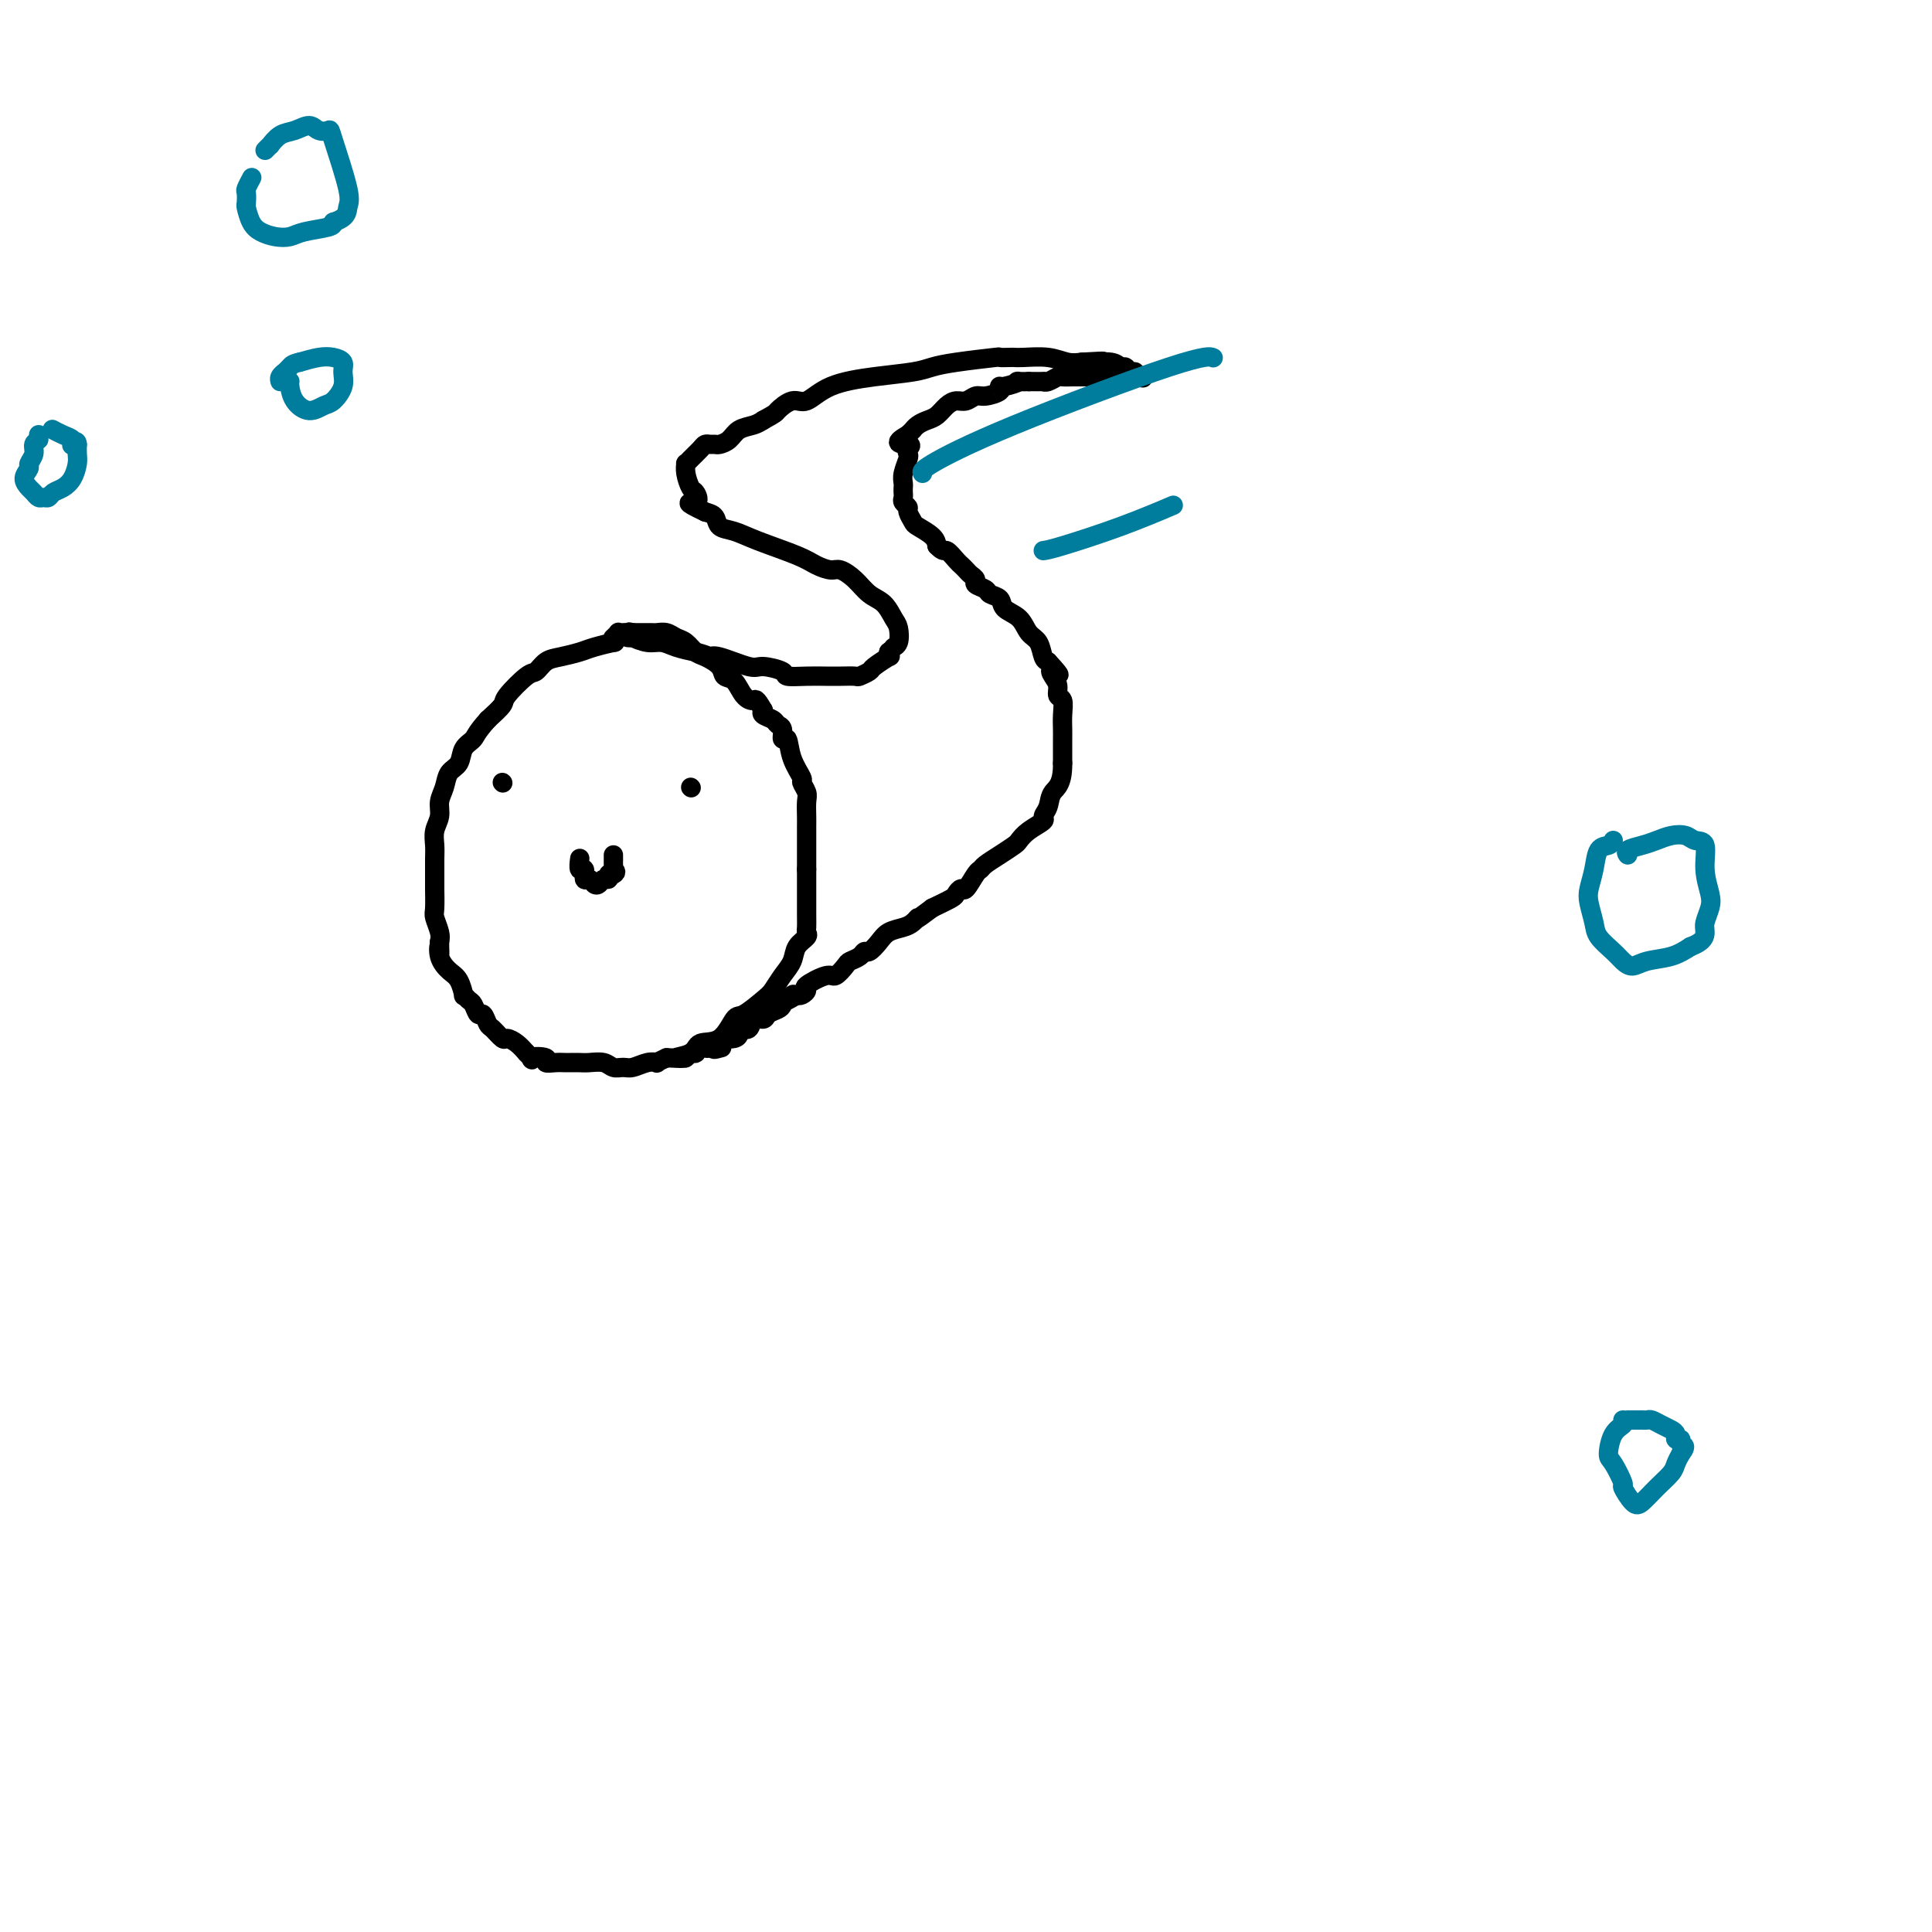 <svg viewBox='0 0 400 400' version='1.1' xmlns='http://www.w3.org/2000/svg' xmlns:xlink='http://www.w3.org/1999/xlink'><g fill='none' stroke='#000000' stroke-width='4' stroke-linecap='round' stroke-linejoin='round'><path d='M128,132c-0.527,0.447 -1.054,0.894 -1,1c0.054,0.106 0.688,-0.127 0,0c-0.688,0.127 -2.699,0.616 -4,1c-1.301,0.384 -1.893,0.663 -3,1c-1.107,0.337 -2.728,0.731 -4,1c-1.272,0.269 -2.195,0.413 -3,1c-0.805,0.587 -1.492,1.616 -2,2c-0.508,0.384 -0.837,0.124 -2,1c-1.163,0.876 -3.159,2.890 -4,4c-0.841,1.110 -0.526,1.317 -1,2c-0.474,0.683 -1.737,1.841 -3,3'/><path d='M101,149c-2.423,2.684 -2.480,3.393 -3,4c-0.520,0.607 -1.502,1.110 -2,2c-0.498,0.890 -0.511,2.167 -1,3c-0.489,0.833 -1.455,1.223 -2,2c-0.545,0.777 -0.668,1.941 -1,3c-0.332,1.059 -0.874,2.015 -1,3c-0.126,0.985 0.162,2.001 0,3c-0.162,0.999 -0.776,1.981 -1,3c-0.224,1.019 -0.060,2.077 0,3c0.060,0.923 0.015,1.713 0,3c-0.015,1.287 -0.000,3.073 0,4c0.000,0.927 -0.014,0.997 0,2c0.014,1.003 0.055,2.939 0,4c-0.055,1.061 -0.207,1.247 0,2c0.207,0.753 0.773,2.072 1,3c0.227,0.928 0.113,1.464 0,2'/><path d='M91,195c0.025,4.635 0.088,1.723 0,1c-0.088,-0.723 -0.326,0.744 0,2c0.326,1.256 1.215,2.301 2,3c0.785,0.699 1.467,1.050 2,2c0.533,0.950 0.916,2.497 1,3c0.084,0.503 -0.132,-0.039 0,0c0.132,0.039 0.613,0.659 1,1c0.387,0.341 0.680,0.405 1,1c0.320,0.595 0.667,1.722 1,2c0.333,0.278 0.652,-0.294 1,0c0.348,0.294 0.726,1.454 1,2c0.274,0.546 0.444,0.478 1,1c0.556,0.522 1.500,1.635 2,2c0.500,0.365 0.558,-0.017 1,0c0.442,0.017 1.269,0.433 2,1c0.731,0.567 1.365,1.283 2,2'/><path d='M109,218c2.049,2.099 0.671,1.347 1,1c0.329,-0.347 2.363,-0.289 3,0c0.637,0.289 -0.124,0.809 0,1c0.124,0.191 1.134,0.051 2,0c0.866,-0.051 1.587,-0.015 2,0c0.413,0.015 0.519,0.008 1,0c0.481,-0.008 1.336,-0.016 2,0c0.664,0.016 1.136,0.058 2,0c0.864,-0.058 2.122,-0.215 3,0c0.878,0.215 1.378,0.804 2,1c0.622,0.196 1.367,0.001 2,0c0.633,-0.001 1.156,0.193 2,0c0.844,-0.193 2.010,-0.773 3,-1c0.990,-0.227 1.805,-0.099 2,0c0.195,0.099 -0.230,0.171 0,0c0.230,-0.171 1.115,-0.586 2,-1'/><path d='M138,219c4.776,0.183 2.214,0.139 2,0c-0.214,-0.139 1.918,-0.374 3,-1c1.082,-0.626 1.112,-1.642 2,-2c0.888,-0.358 2.632,-0.059 4,-1c1.368,-0.941 2.358,-3.123 3,-4c0.642,-0.877 0.936,-0.450 2,-1c1.064,-0.550 2.900,-2.076 4,-3c1.100,-0.924 1.465,-1.245 2,-2c0.535,-0.755 1.239,-1.942 2,-3c0.761,-1.058 1.577,-1.985 2,-3c0.423,-1.015 0.453,-2.119 1,-3c0.547,-0.881 1.611,-1.540 2,-2c0.389,-0.460 0.104,-0.721 0,-1c-0.104,-0.279 -0.028,-0.575 0,-1c0.028,-0.425 0.008,-0.979 0,-3c-0.008,-2.021 -0.004,-5.511 0,-9'/><path d='M167,180c-0.000,-3.414 -0.000,-4.949 0,-6c0.000,-1.051 0.001,-1.618 0,-2c-0.001,-0.382 -0.005,-0.579 0,-1c0.005,-0.421 0.017,-1.066 0,-2c-0.017,-0.934 -0.064,-2.156 0,-3c0.064,-0.844 0.239,-1.310 0,-2c-0.239,-0.690 -0.891,-1.605 -1,-2c-0.109,-0.395 0.326,-0.270 0,-1c-0.326,-0.730 -1.411,-2.314 -2,-4c-0.589,-1.686 -0.681,-3.474 -1,-4c-0.319,-0.526 -0.863,0.210 -1,0c-0.137,-0.210 0.135,-1.366 0,-2c-0.135,-0.634 -0.675,-0.747 -1,-1c-0.325,-0.253 -0.434,-0.645 -1,-1c-0.566,-0.355 -1.590,-0.673 -2,-1c-0.410,-0.327 -0.205,-0.664 0,-1'/><path d='M158,147c-1.593,-2.759 -1.577,-2.156 -2,-2c-0.423,0.156 -1.286,-0.133 -2,-1c-0.714,-0.867 -1.279,-2.311 -2,-3c-0.721,-0.689 -1.596,-0.622 -2,-1c-0.404,-0.378 -0.335,-1.200 -1,-2c-0.665,-0.800 -2.065,-1.577 -3,-2c-0.935,-0.423 -1.406,-0.492 -2,-1c-0.594,-0.508 -1.311,-1.457 -2,-2c-0.689,-0.543 -1.350,-0.681 -2,-1c-0.650,-0.319 -1.287,-0.817 -2,-1c-0.713,-0.183 -1.500,-0.049 -2,0c-0.500,0.049 -0.711,0.013 -1,0c-0.289,-0.013 -0.655,-0.004 -1,0c-0.345,0.004 -0.670,0.001 -1,0c-0.330,-0.001 -0.666,-0.000 -1,0c-0.334,0.000 -0.667,0.000 -1,0'/><path d='M131,131c-1.653,-0.310 -0.284,-0.084 0,0c0.284,0.084 -0.516,0.026 -1,0c-0.484,-0.026 -0.651,-0.021 -1,0c-0.349,0.021 -0.878,0.058 -1,0c-0.122,-0.058 0.163,-0.211 0,0c-0.163,0.211 -0.775,0.788 -1,1c-0.225,0.212 -0.064,0.061 0,0c0.064,-0.061 0.032,-0.030 0,0'/><path d='M130,132c0.494,0.032 0.988,0.064 1,0c0.012,-0.064 -0.458,-0.224 0,0c0.458,0.224 1.844,0.833 3,1c1.156,0.167 2.080,-0.109 3,0c0.920,0.109 1.834,0.603 3,1c1.166,0.397 2.583,0.699 4,1'/><path d='M144,135c2.813,0.724 2.846,1.034 3,1c0.154,-0.034 0.431,-0.412 2,0c1.569,0.412 4.432,1.613 6,2c1.568,0.387 1.841,-0.040 3,0c1.159,0.040 3.205,0.547 4,1c0.795,0.453 0.339,0.853 1,1c0.661,0.147 2.438,0.040 4,0c1.562,-0.040 2.909,-0.014 4,0c1.091,0.014 1.925,0.016 3,0c1.075,-0.016 2.390,-0.051 3,0c0.610,0.051 0.513,0.186 1,0c0.487,-0.186 1.556,-0.693 2,-1c0.444,-0.307 0.263,-0.412 1,-1c0.737,-0.588 2.391,-1.658 3,-2c0.609,-0.342 0.174,0.045 0,0c-0.174,-0.045 -0.087,-0.523 0,-1'/><path d='M184,135c1.251,-0.982 0.880,-0.939 1,-1c0.120,-0.061 0.731,-0.228 1,-1c0.269,-0.772 0.197,-2.149 0,-3c-0.197,-0.851 -0.518,-1.174 -1,-2c-0.482,-0.826 -1.125,-2.154 -2,-3c-0.875,-0.846 -1.981,-1.210 -3,-2c-1.019,-0.790 -1.952,-2.006 -3,-3c-1.048,-0.994 -2.212,-1.764 -3,-2c-0.788,-0.236 -1.200,0.063 -2,0c-0.800,-0.063 -1.987,-0.488 -3,-1c-1.013,-0.512 -1.853,-1.111 -4,-2c-2.147,-0.889 -5.600,-2.070 -8,-3c-2.400,-0.930 -3.746,-1.610 -5,-2c-1.254,-0.390 -2.414,-0.490 -3,-1c-0.586,-0.510 -0.596,-1.432 -1,-2c-0.404,-0.568 -1.202,-0.784 -2,-1'/><path d='M146,106c-5.261,-2.503 -2.912,-1.760 -2,-2c0.912,-0.240 0.387,-1.461 0,-2c-0.387,-0.539 -0.638,-0.395 -1,-1c-0.362,-0.605 -0.836,-1.958 -1,-3c-0.164,-1.042 -0.016,-1.771 0,-2c0.016,-0.229 -0.098,0.044 0,0c0.098,-0.044 0.408,-0.404 1,-1c0.592,-0.596 1.467,-1.427 2,-2c0.533,-0.573 0.723,-0.888 1,-1c0.277,-0.112 0.639,-0.023 1,0c0.361,0.023 0.719,-0.021 1,0c0.281,0.021 0.484,0.108 1,0c0.516,-0.108 1.344,-0.410 2,-1c0.656,-0.590 1.138,-1.466 2,-2c0.862,-0.534 2.103,-0.724 3,-1c0.897,-0.276 1.448,-0.638 2,-1'/><path d='M158,87c2.853,-1.558 2.486,-1.454 3,-2c0.514,-0.546 1.908,-1.743 3,-2c1.092,-0.257 1.880,0.426 3,0c1.120,-0.426 2.570,-1.959 5,-3c2.430,-1.041 5.840,-1.589 9,-2c3.160,-0.411 6.071,-0.684 8,-1c1.929,-0.316 2.878,-0.673 4,-1c1.122,-0.327 2.419,-0.624 5,-1c2.581,-0.376 6.446,-0.833 8,-1c1.554,-0.167 0.796,-0.046 1,0c0.204,0.046 1.370,0.016 2,0c0.630,-0.016 0.724,-0.018 1,0c0.276,0.018 0.734,0.056 2,0c1.266,-0.056 3.341,-0.207 5,0c1.659,0.207 2.903,0.774 4,1c1.097,0.226 2.049,0.113 3,0'/><path d='M224,75c7.179,-0.447 3.625,-0.063 3,0c-0.625,0.063 1.679,-0.194 3,0c1.321,0.194 1.659,0.840 2,1c0.341,0.160 0.683,-0.167 1,0c0.317,0.167 0.607,0.829 1,1c0.393,0.171 0.890,-0.150 1,0c0.110,0.150 -0.166,0.772 0,1c0.166,0.228 0.776,0.061 1,0c0.224,-0.061 0.064,-0.018 0,0c-0.064,0.018 -0.032,0.009 0,0'/><path d='M236,78c1.673,0.464 -0.143,0.124 -1,0c-0.857,-0.124 -0.753,-0.033 -1,0c-0.247,0.033 -0.843,0.009 -1,0c-0.157,-0.009 0.125,-0.002 0,0c-0.125,0.002 -0.656,0.001 -1,0c-0.344,-0.001 -0.500,-0.000 -1,0c-0.500,0.000 -1.342,0.000 -2,0c-0.658,-0.000 -1.131,-0.001 -2,0c-0.869,0.001 -2.134,0.004 -3,0c-0.866,-0.004 -1.333,-0.015 -2,0c-0.667,0.015 -1.536,0.057 -2,0c-0.464,-0.057 -0.525,-0.211 -1,0c-0.475,0.211 -1.364,0.789 -2,1c-0.636,0.211 -1.017,0.057 -1,0c0.017,-0.057 0.434,-0.016 0,0c-0.434,0.016 -1.717,0.008 -3,0'/><path d='M213,79c-3.848,0.091 -1.969,-0.182 -2,0c-0.031,0.182 -1.972,0.818 -3,1c-1.028,0.182 -1.143,-0.091 -1,0c0.143,0.091 0.544,0.546 0,1c-0.544,0.454 -2.032,0.908 -3,1c-0.968,0.092 -1.414,-0.179 -2,0c-0.586,0.179 -1.312,0.807 -2,1c-0.688,0.193 -1.340,-0.051 -2,0c-0.660,0.051 -1.330,0.396 -2,1c-0.670,0.604 -1.341,1.467 -2,2c-0.659,0.533 -1.305,0.735 -2,1c-0.695,0.265 -1.441,0.593 -2,1c-0.559,0.407 -0.933,0.893 -1,1c-0.067,0.107 0.174,-0.163 0,0c-0.174,0.163 -0.764,0.761 -1,1c-0.236,0.239 -0.118,0.120 0,0'/><path d='M188,90c-3.869,2.109 -1.040,1.881 0,2c1.040,0.119 0.293,0.585 0,1c-0.293,0.415 -0.131,0.780 0,1c0.131,0.220 0.231,0.297 0,1c-0.231,0.703 -0.794,2.034 -1,3c-0.206,0.966 -0.056,1.568 0,2c0.056,0.432 0.019,0.693 0,1c-0.019,0.307 -0.020,0.658 0,1c0.020,0.342 0.061,0.673 0,1c-0.061,0.327 -0.226,0.650 0,1c0.226,0.350 0.841,0.727 1,1c0.159,0.273 -0.140,0.443 0,1c0.140,0.557 0.718,1.500 1,2c0.282,0.500 0.268,0.558 1,1c0.732,0.442 2.209,1.269 3,2c0.791,0.731 0.895,1.365 1,2'/><path d='M194,113c1.427,1.510 1.495,0.786 2,1c0.505,0.214 1.446,1.367 2,2c0.554,0.633 0.721,0.747 1,1c0.279,0.253 0.670,0.645 1,1c0.330,0.355 0.598,0.673 1,1c0.402,0.327 0.938,0.664 1,1c0.062,0.336 -0.350,0.671 0,1c0.350,0.329 1.463,0.653 2,1c0.537,0.347 0.500,0.716 1,1c0.500,0.284 1.538,0.484 2,1c0.462,0.516 0.347,1.350 1,2c0.653,0.650 2.073,1.116 3,2c0.927,0.884 1.362,2.185 2,3c0.638,0.815 1.479,1.142 2,2c0.521,0.858 0.720,2.245 1,3c0.280,0.755 0.640,0.877 1,1'/><path d='M217,137c3.802,4.129 1.807,2.453 1,2c-0.807,-0.453 -0.427,0.318 0,1c0.427,0.682 0.899,1.274 1,2c0.101,0.726 -0.169,1.585 0,2c0.169,0.415 0.777,0.386 1,1c0.223,0.614 0.060,1.870 0,3c-0.060,1.130 -0.016,2.134 0,3c0.016,0.866 0.004,1.594 0,2c-0.004,0.406 -0.001,0.490 0,1c0.001,0.510 0.000,1.445 0,2c-0.000,0.555 -0.000,0.730 0,1c0.000,0.270 0.000,0.635 0,1'/><path d='M220,158c0.053,4.456 -1.316,5.094 -2,6c-0.684,0.906 -0.684,2.078 -1,3c-0.316,0.922 -0.948,1.594 -1,2c-0.052,0.406 0.475,0.545 0,1c-0.475,0.455 -1.952,1.225 -3,2c-1.048,0.775 -1.667,1.556 -2,2c-0.333,0.444 -0.378,0.550 -1,1c-0.622,0.450 -1.820,1.242 -3,2c-1.180,0.758 -2.344,1.480 -3,2c-0.656,0.520 -0.806,0.836 -1,1c-0.194,0.164 -0.431,0.176 -1,1c-0.569,0.824 -1.470,2.461 -2,3c-0.530,0.539 -0.688,-0.021 -1,0c-0.312,0.021 -0.776,0.621 -1,1c-0.224,0.379 -0.207,0.537 -1,1c-0.793,0.463 -2.397,1.232 -4,2'/><path d='M193,188c-4.198,3.191 -3.194,2.167 -3,2c0.194,-0.167 -0.424,0.523 -1,1c-0.576,0.477 -1.110,0.740 -2,1c-0.890,0.260 -2.135,0.517 -3,1c-0.865,0.483 -1.349,1.190 -2,2c-0.651,0.810 -1.469,1.721 -2,2c-0.531,0.279 -0.776,-0.075 -1,0c-0.224,0.075 -0.428,0.579 -1,1c-0.572,0.421 -1.514,0.761 -2,1c-0.486,0.239 -0.518,0.378 -1,1c-0.482,0.622 -1.414,1.725 -2,2c-0.586,0.275 -0.826,-0.280 -2,0c-1.174,0.280 -3.284,1.395 -4,2c-0.716,0.605 -0.039,0.701 0,1c0.039,0.299 -0.560,0.800 -1,1c-0.440,0.200 -0.720,0.100 -1,0'/><path d='M165,206c-4.514,2.721 -1.800,0.522 -1,0c0.800,-0.522 -0.315,0.633 -1,1c-0.685,0.367 -0.942,-0.055 -1,0c-0.058,0.055 0.082,0.587 0,1c-0.082,0.413 -0.388,0.707 -1,1c-0.612,0.293 -1.531,0.586 -2,1c-0.469,0.414 -0.489,0.951 -1,1c-0.511,0.049 -1.512,-0.390 -2,0c-0.488,0.390 -0.464,1.607 -1,2c-0.536,0.393 -1.631,-0.039 -2,0c-0.369,0.039 -0.012,0.550 0,1c0.012,0.450 -0.323,0.839 -1,1c-0.677,0.161 -1.697,0.095 -2,0c-0.303,-0.095 0.111,-0.218 0,0c-0.111,0.218 -0.746,0.777 -1,1c-0.254,0.223 -0.127,0.112 0,0'/><path d='M149,216c-2.493,1.774 -0.724,1.207 0,1c0.724,-0.207 0.405,-0.056 0,0c-0.405,0.056 -0.896,0.015 -1,0c-0.104,-0.015 0.180,-0.005 0,0c-0.180,0.005 -0.822,0.005 -1,0c-0.178,-0.005 0.110,-0.016 0,0c-0.110,0.016 -0.617,0.057 -1,0c-0.383,-0.057 -0.641,-0.212 -1,0c-0.359,0.212 -0.817,0.793 -1,1c-0.183,0.207 -0.090,0.041 0,0c0.090,-0.041 0.178,0.041 0,0c-0.178,-0.041 -0.622,-0.207 -1,0c-0.378,0.207 -0.689,0.788 -1,1c-0.311,0.212 -0.622,0.057 -1,0c-0.378,-0.057 -0.822,-0.016 -1,0c-0.178,0.016 -0.089,0.008 0,0'/></g>
<g fill='none' stroke='#007C9C' stroke-width='4' stroke-linecap='round' stroke-linejoin='round'><path d='M336,294c0.193,0.310 0.385,0.620 0,1c-0.385,0.380 -1.348,0.831 -2,2c-0.652,1.169 -0.992,3.056 -1,4c-0.008,0.944 0.315,0.945 1,2c0.685,1.055 1.733,3.164 2,4c0.267,0.836 -0.247,0.400 0,1c0.247,0.600 1.257,2.235 2,3c0.743,0.765 1.221,0.658 2,0c0.779,-0.658 1.858,-1.867 3,-3c1.142,-1.133 2.346,-2.190 3,-3c0.654,-0.810 0.758,-1.374 1,-2c0.242,-0.626 0.621,-1.313 1,-2'/><path d='M348,301c1.530,-1.936 0.355,-1.776 0,-2c-0.355,-0.224 0.109,-0.833 0,-1c-0.109,-0.167 -0.792,0.109 -1,0c-0.208,-0.109 0.061,-0.604 0,-1c-0.061,-0.396 -0.450,-0.695 -1,-1c-0.550,-0.305 -1.261,-0.618 -2,-1c-0.739,-0.382 -1.507,-0.834 -2,-1c-0.493,-0.166 -0.710,-0.044 -1,0c-0.290,0.044 -0.652,0.012 -1,0c-0.348,-0.012 -0.682,-0.003 -1,0c-0.318,0.003 -0.621,0.001 -1,0c-0.379,-0.001 -0.833,-0.000 -1,0c-0.167,0.000 -0.048,0.000 0,0c0.048,-0.000 0.024,-0.000 0,0'/><path d='M334,174c-0.219,0.403 -0.438,0.806 -1,1c-0.562,0.194 -1.468,0.180 -2,1c-0.532,0.820 -0.691,2.473 -1,4c-0.309,1.527 -0.767,2.926 -1,4c-0.233,1.074 -0.242,1.821 0,3c0.242,1.179 0.736,2.790 1,4c0.264,1.210 0.298,2.020 1,3c0.702,0.980 2.070,2.131 3,3c0.930,0.869 1.420,1.457 2,2c0.580,0.543 1.248,1.043 2,1c0.752,-0.043 1.587,-0.627 3,-1c1.413,-0.373 3.404,-0.535 5,-1c1.596,-0.465 2.798,-1.232 4,-2'/><path d='M350,196c2.860,-1.062 3.011,-2.218 3,-3c-0.011,-0.782 -0.183,-1.191 0,-2c0.183,-0.809 0.722,-2.020 1,-3c0.278,-0.980 0.294,-1.730 0,-3c-0.294,-1.270 -0.897,-3.059 -1,-5c-0.103,-1.941 0.293,-4.034 0,-5c-0.293,-0.966 -1.274,-0.806 -2,-1c-0.726,-0.194 -1.197,-0.743 -2,-1c-0.803,-0.257 -1.938,-0.223 -3,0c-1.062,0.223 -2.050,0.634 -3,1c-0.950,0.366 -1.863,0.686 -3,1c-1.137,0.314 -2.498,0.623 -3,1c-0.502,0.377 -0.143,0.822 0,1c0.143,0.178 0.072,0.089 0,0'/><path d='M52,37c0.113,-0.212 0.226,-0.423 0,0c-0.226,0.423 -0.790,1.482 -1,2c-0.210,0.518 -0.065,0.495 0,1c0.065,0.505 0.051,1.536 0,2c-0.051,0.464 -0.137,0.360 0,1c0.137,0.640 0.499,2.025 1,3c0.501,0.975 1.143,1.540 2,2c0.857,0.460 1.928,0.814 3,1c1.072,0.186 2.143,0.205 3,0c0.857,-0.205 1.500,-0.632 3,-1c1.500,-0.368 3.857,-0.677 5,-1c1.143,-0.323 1.071,-0.662 1,-1'/><path d='M69,46c2.954,-0.900 2.838,-2.149 3,-3c0.162,-0.851 0.602,-1.305 0,-4c-0.602,-2.695 -2.247,-7.633 -3,-10c-0.753,-2.367 -0.614,-2.163 -1,-2c-0.386,0.163 -1.299,0.286 -2,0c-0.701,-0.286 -1.192,-0.982 -2,-1c-0.808,-0.018 -1.933,0.640 -3,1c-1.067,0.360 -2.076,0.422 -3,1c-0.924,0.578 -1.764,1.671 -2,2c-0.236,0.329 0.133,-0.108 0,0c-0.133,0.108 -0.766,0.760 -1,1c-0.234,0.240 -0.067,0.069 0,0c0.067,-0.069 0.033,-0.034 0,0'/><path d='M60,79c0.012,-0.040 0.023,-0.081 0,0c-0.023,0.081 -0.081,0.283 0,1c0.081,0.717 0.303,1.949 1,3c0.697,1.051 1.871,1.922 3,2c1.129,0.078 2.213,-0.637 3,-1c0.787,-0.363 1.277,-0.374 2,-1c0.723,-0.626 1.678,-1.867 2,-3c0.322,-1.133 0.012,-2.157 0,-3c-0.012,-0.843 0.275,-1.504 0,-2c-0.275,-0.496 -1.113,-0.826 -2,-1c-0.887,-0.174 -1.825,-0.193 -3,0c-1.175,0.193 -2.588,0.596 -4,1'/><path d='M62,75c-1.471,0.317 -1.648,0.611 -2,1c-0.352,0.389 -0.879,0.875 -1,1c-0.121,0.125 0.164,-0.110 0,0c-0.164,0.110 -0.776,0.566 -1,1c-0.224,0.434 -0.060,0.848 0,1c0.060,0.152 0.017,0.044 0,0c-0.017,-0.044 -0.009,-0.022 0,0'/><path d='M8,90c0.000,0.000 0.000,1.000 0,1'/><path d='M8,91c-0.244,0.290 -0.855,0.514 -1,1c-0.145,0.486 0.174,1.233 0,2c-0.174,0.767 -0.842,1.553 -1,2c-0.158,0.447 0.195,0.554 0,1c-0.195,0.446 -0.939,1.229 -1,2c-0.061,0.771 0.561,1.528 1,2c0.439,0.472 0.694,0.659 1,1c0.306,0.341 0.662,0.835 1,1c0.338,0.165 0.657,0.001 1,0c0.343,-0.001 0.708,0.162 1,0c0.292,-0.162 0.509,-0.648 1,-1c0.491,-0.352 1.256,-0.569 2,-1c0.744,-0.431 1.467,-1.074 2,-2c0.533,-0.926 0.874,-2.134 1,-3c0.126,-0.866 0.036,-1.390 0,-2c-0.036,-0.610 -0.018,-1.305 0,-2'/><path d='M16,92c-0.065,-1.096 -0.729,-0.336 -1,0c-0.271,0.336 -0.150,0.247 0,0c0.150,-0.247 0.329,-0.654 0,-1c-0.329,-0.346 -1.165,-0.632 -2,-1c-0.835,-0.368 -1.667,-0.820 -2,-1c-0.333,-0.180 -0.166,-0.090 0,0'/><path d='M191,98c-0.182,-0.287 -0.364,-0.574 2,-2c2.364,-1.426 7.273,-3.990 17,-8c9.727,-4.010 24.273,-9.464 32,-12c7.727,-2.536 8.636,-2.153 9,-2c0.364,0.153 0.182,0.077 0,0'/><path d='M216,114c0.631,-0.089 1.262,-0.179 4,-1c2.738,-0.821 7.583,-2.375 12,-4c4.417,-1.625 8.405,-3.321 10,-4c1.595,-0.679 0.798,-0.339 0,0'/></g>
<g fill='none' stroke='#000000' stroke-width='4' stroke-linecap='round' stroke-linejoin='round'><path d='M104,162c0.000,0.000 0.100,0.100 0.1,0.1'/><path d='M143,163c0.000,0.000 0.100,0.100 0.1,0.1'/><path d='M120,178c0.032,-0.243 0.064,-0.487 0,0c-0.064,0.487 -0.224,1.703 0,2c0.224,0.297 0.834,-0.326 1,0c0.166,0.326 -0.110,1.600 0,2c0.110,0.400 0.608,-0.074 1,0c0.392,0.074 0.679,0.696 1,1c0.321,0.304 0.677,0.292 1,0c0.323,-0.292 0.612,-0.862 1,-1c0.388,-0.138 0.874,0.155 1,0c0.126,-0.155 -0.107,-0.759 0,-1c0.107,-0.241 0.553,-0.121 1,0'/><path d='M127,181c0.928,-0.394 0.249,-0.880 0,-1c-0.249,-0.120 -0.067,0.126 0,0c0.067,-0.126 0.018,-0.622 0,-1c-0.018,-0.378 -0.005,-0.637 0,-1c0.005,-0.363 0.001,-0.829 0,-1c-0.001,-0.171 -0.000,-0.046 0,0c0.000,0.046 0.000,0.013 0,0c-0.000,-0.013 -0.000,-0.007 0,0'/></g>
</svg>